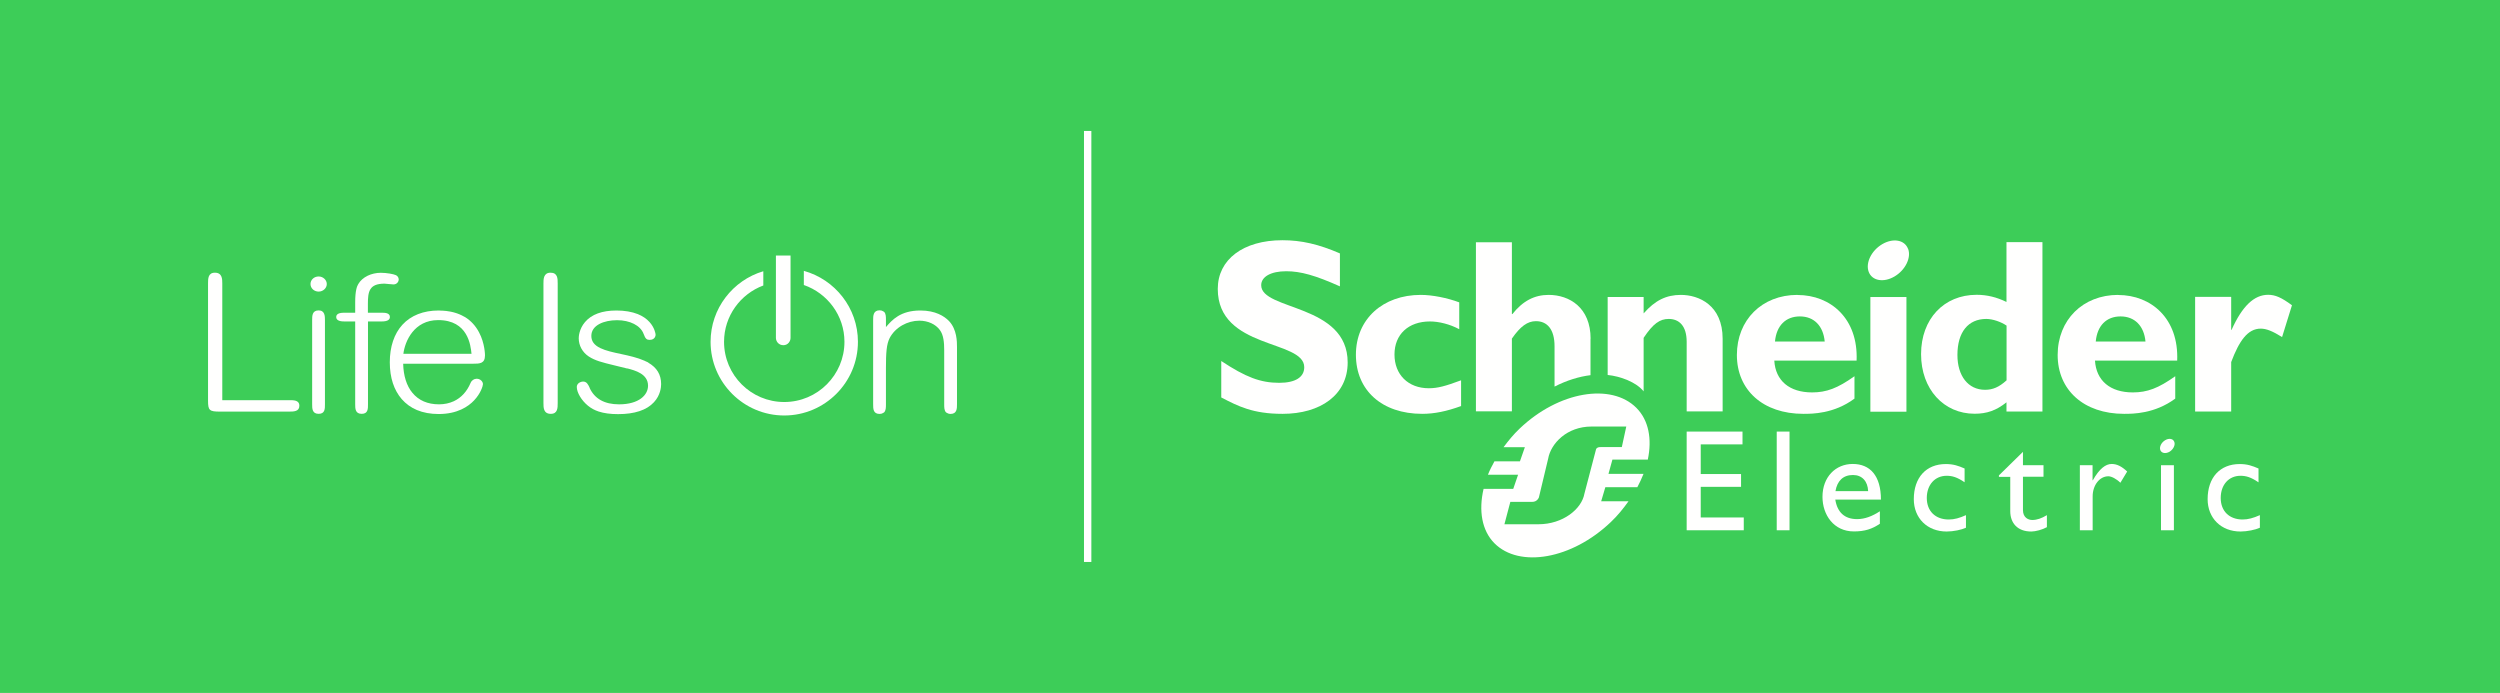 <?xml version="1.0" encoding="UTF-8"?>
<svg id="Layer_2" data-name="Layer 2" xmlns="http://www.w3.org/2000/svg" viewBox="0 0 257.89 71.48">
  <defs>
    <style>
      .cls-1 {
        fill: #fffffe;
        fill-rule: evenodd;
      }

      .cls-2 {
        fill: #3dcd58;
      }
    </style>
  </defs>
  <g id="Layer_1-2" data-name="Layer 1">
    <g>
      <rect class="cls-2" width="257.89" height="71.48"/>
      <g id="LOGOS">
        <g id="Group">
          <path id="Fill-1" class="cls-1" d="M29.8,41.28h-6.87v-12.04c0-.44,0-1.11-.76-1.11-.71,0-.71.62-.71,1.11v12.09c0,1,.14,1.13,1.22,1.13h7.12c.48,0,1.08,0,1.08-.6s-.6-.58-1.08-.58"/>
          <path id="Fill-2" class="cls-1" d="M32.87,32.02c-.67,0-.67.56-.67,1.01v8.67c0,.44,0,.99.67.99s.65-.55.65-.99v-8.67c0-.4,0-1.01-.65-1.01"/>
          <path id="Fill-3" class="cls-1" d="M32.87,28.52c-.47,0-.84.34-.84.78s.38.78.84.78.84-.36.84-.78-.38-.78-.84-.78"/>
          <path id="Fill-4" class="cls-1" d="M38.14,29.95s-.01.03-.02.04c0-.01.01-.03.02-.04ZM39.37,32.26h-1.42v-.89c0-1.28.12-2.11,1.72-2.11.06,0,.24.02.43.04.2.02.41.04.49.04.34,0,.54-.27.54-.52,0-.01,0-.3-.3-.44-.24-.11-.94-.24-1.56-.24-.46,0-.94.11-1.34.3-.43.21-.77.51-.97.86-.14.23-.32.68-.32,1.89v1.07h-1.12c-.21,0-.84,0-.84.44s.59.46.84.46h1.12v8.54c0,.44,0,.99.67.99s.65-.55.65-.99v-8.54h1.42c.56,0,.84-.16.84-.46,0-.44-.55-.44-.84-.44h0Z"/>
          <path id="Fill-5" class="cls-1" d="M41.61,36.5c.16-1.3,1.1-3.48,3.59-3.48,3.09,0,3.35,2.62,3.44,3.48h-7.03ZM50.03,36.65s0-1.23-.62-2.38c-.35-.66-.83-1.18-1.42-1.55-.07-.04-.14-.07-.21-.11-.05-.03-.1-.05-.15-.08-.15-.07-.3-.14-.45-.19-.05-.02-.1-.03-.15-.05-.17-.06-.35-.1-.54-.14-.04,0-.08-.01-.12-.02-.22-.04-.44-.07-.67-.08-.02,0-.04,0-.06,0-.13,0-.26-.02-.39-.02-1.57,0-2.86.51-3.74,1.47-.85.93-1.3,2.27-1.3,3.87s.43,2.87,1.23,3.8c.43.49.95.87,1.57,1.13.65.27,1.4.41,2.24.41,1.93,0,3.06-.77,3.66-1.41.69-.73.91-1.51.91-1.67,0-.27-.27-.56-.65-.56-.27,0-.52.17-.63.44-.38.89-.96,1.52-1.73,1.88-.46.21-.97.32-1.52.32-1.18,0-2.1-.4-2.75-1.19-.6-.72-.92-1.76-.95-3h7.21c.66,0,1.23,0,1.23-.86h0Z"/>
          <path id="Fill-6" class="cls-1" d="M56.79,28.13c-.73,0-.73.67-.73,1.11v12.34c0,.47,0,1.11.76,1.11.71,0,.71-.62.71-1.11v-12.34c0-.5,0-1.11-.74-1.11"/>
          <path id="Fill-7" class="cls-1" d="M80.81,35.61c.48,0,.74-.42.74-.75v-8.5h-1.51v8.5c0,.35.28.75.77.75"/>
          <path id="Fill-8" class="cls-1" d="M66.87,37.39c-.09-.05-.19-.09-.29-.13-.03-.02-.06-.03-.1-.05-.72-.32-1.57-.51-2.41-.69-.81-.17-1.58-.34-2.14-.61-.64-.31-.93-.71-.93-1.26,0-1.12,1.33-1.62,2.65-1.62s2.42.54,2.74,1.41c.19.53.34.62.63.62.6,0,.61-.52.61-.52,0-.13-.11-.75-.63-1.32-.31-.35-.72-.62-1.21-.82-.61-.24-1.35-.37-2.2-.37-1.48,0-2.57.4-3.24,1.19-.62.73-.65,1.52-.65,1.67,0,.75.38,1.45,1.03,1.88.66.43,1.33.6,2.69.93.37.09.78.19,1.26.31h.06c.74.2,2.11.54,2.11,1.78,0,.95-.93,1.92-2.99,1.92-1.5,0-2.52-.57-3.04-1.7v-.03c-.16-.32-.29-.62-.67-.62-.15,0-.31.06-.44.15-.14.11-.21.25-.21.41,0,.58.49,1.39,1.15,1.93.33.27.68.46,1.1.6.55.18,1.21.27,2.01.27,1.7,0,2.95-.41,3.7-1.23.67-.72.74-1.55.74-1.87,0-.98-.44-1.7-1.33-2.21"/>
          <path id="Fill-9" class="cls-1" d="M97.89,33.11c-.48-.49-1.38-1.08-2.95-1.08-2.06,0-2.92.98-3.55,1.71v-.76c0-.29,0-.63-.19-.81-.02-.02-.05-.03-.07-.04,0,0-.02-.01-.03-.02-.1-.06-.21-.1-.36-.1-.67,0-.67.59-.67,1.01v8.67c0,.48,0,1.01.67,1.01.15,0,.27-.04.36-.1,0,0,.02,0,.03-.02.02-.02.05-.02.07-.04.19-.19.19-.52.19-.82v-3.7c0-1.65.06-2.5.38-3.14.28-.54.72-.99,1.29-1.32.54-.31,1.17-.48,1.77-.48.89,0,1.68.36,2.12.96.39.52.45,1.31.45,2.08v5.6c0,.29,0,.63.19.82.02.02.05.03.07.04,0,0,.02.01.03.02.1.06.21.1.36.1.67,0,.67-.56.67-1.01v-5.88c0-.55,0-1.83-.83-2.7"/>
          <path id="Fill-10" class="cls-1" d="M82.92,27.94v1.46c2.43.84,4.19,3.15,4.19,5.86,0,3.42-2.78,6.21-6.21,6.21s-6.21-2.78-6.21-6.21c0-2.66,1.69-4.93,4.05-5.81v-1.47c-3.14.93-5.44,3.84-5.44,7.28,0,4.19,3.41,7.6,7.6,7.6s7.6-3.41,7.6-7.6c0-3.49-2.37-6.43-5.58-7.32"/>
          <path id="Fill-11" class="cls-1" d="M138.22,29.54c-2.53-1.13-4.04-1.56-5.54-1.56-1.57,0-2.58.56-2.58,1.44,0,2.63,8.92,1.89,8.92,7.97,0,3.35-2.81,5.3-6.72,5.3-3.07,0-4.58-.79-6.32-1.69v-3.76c2.51,1.66,4.04,2.25,5.98,2.25,1.68,0,2.58-.59,2.58-1.61,0-2.86-8.92-1.82-8.92-8.08,0-3.02,2.61-5.02,6.67-5.02,1.96,0,3.73.41,5.93,1.36v3.41"/>
          <path id="Fill-12" class="cls-1" d="M150.71,41.89c-1.49.54-2.74.8-4,.8-4.15,0-6.84-2.42-6.84-6.1s2.79-6.17,6.69-6.17c1.2,0,2.74.31,3.97.77v2.77c-.97-.52-2.1-.8-3.02-.8-2.23,0-3.66,1.34-3.66,3.41s1.41,3.48,3.54,3.48c.9,0,1.69-.21,3.33-.82v2.67"/>
          <path id="Fill-13" class="cls-1" d="M183.1,35.23c.15-1.64,1.11-2.59,2.57-2.59s2.41.98,2.56,2.59h-5.13ZM185.41,30.42c-3.65,0-6.24,2.58-6.24,6.2s2.7,6.07,6.86,6.07c.92,0,3.15,0,5.27-1.57v-2.31c-1.74,1.24-2.89,1.67-4.37,1.67-2.34,0-3.78-1.21-3.9-3.28h8.49c.18-4.32-2.66-6.77-6.1-6.77h0Z"/>
          <polygon id="Fill-14" class="cls-1" points="192.94 42.47 196.66 42.47 196.66 30.64 192.94 30.64 192.94 42.47"/>
          <path id="Fill-15" class="cls-1" d="M206.98,39.24c-.77.7-1.42.97-2.21.97-1.75,0-2.85-1.44-2.85-3.59,0-2.36,1.11-3.72,2.98-3.72.67,0,1.54.31,2.09.69v5.65ZM206.98,24.99v6.16c-1-.49-2-.74-3.08-.74-3.38,0-5.73,2.5-5.73,6.12s2.34,6.15,5.52,6.15c1.26,0,2.23-.33,3.29-1.18v.95h3.71v-17.47h-3.71Z"/>
          <path id="Fill-16" class="cls-1" d="M216.19,35.23c.15-1.64,1.1-2.59,2.56-2.59s2.42.98,2.57,2.59h-5.14ZM218.5,30.42c-3.64,0-6.24,2.58-6.24,6.2s2.7,6.07,6.85,6.07c.92,0,3.15,0,5.28-1.57v-2.31c-1.74,1.24-2.89,1.67-4.38,1.67-2.33,0-3.77-1.21-3.9-3.28h8.48c.18-4.32-2.66-6.77-6.1-6.77h0Z"/>
          <path id="Fill-17" class="cls-1" d="M230.15,34.03h.05c1.1-2.46,2.33-3.62,3.77-3.62.74,0,1.38.28,2.46,1.08l-1.02,3.28c-.98-.61-1.62-.87-2.2-.87-1.36,0-2.23,1.28-3.05,3.45v5.1h-3.72v-11.83h3.72v3.4"/>
          <path id="Fill-18" class="cls-1" d="M196.83,25.66c.35.92-.28,2.2-1.4,2.86-1.12.66-2.31.45-2.66-.47-.35-.92.27-2.2,1.39-2.86,1.12-.66,2.31-.45,2.66.47"/>
          <path id="Fill-19" class="cls-1" d="M164.08,34.94c0-3.21-2.18-4.52-4.33-4.52-1.46,0-2.66.62-3.74,1.98h-.05v-7.41h-3.71v17.44h3.71v-7.5c.87-1.26,1.61-1.8,2.48-1.8,1.15,0,1.92.82,1.92,2.59v4.16c1.25-.64,2.51-1.03,3.71-1.18v-3.77"/>
          <path id="Fill-20" class="cls-1" d="M173.4,30.42c-1.51,0-2.67.56-3.85,1.91v-1.69h-3.71v8.04c1.29.13,2.93.72,3.71,1.69v-5.52c.98-1.47,1.67-1.95,2.59-1.95,1.05,0,1.85.69,1.85,2.36v7.18h3.71v-7.49c0-3.48-2.46-4.53-4.31-4.53"/>
          <polyline id="Fill-21" class="cls-1" points="179.75 45.84 175.44 45.84 175.44 48.9 179.6 48.9 179.6 50.22 175.44 50.22 175.44 53.38 179.88 53.38 179.88 54.7 173.99 54.7 173.99 44.52 179.75 44.52 179.75 45.84"/>
          <polygon id="Fill-22" class="cls-1" points="183.28 54.7 184.6 54.7 184.6 44.52 183.28 44.52 183.28 54.7"/>
          <path id="Fill-23" class="cls-1" d="M191.15,49c.94,0,1.52.65,1.56,1.66h-3.37c.18-1.06.79-1.66,1.8-1.66M189.32,51.54h4.71c0-2.48-1.13-3.68-2.91-3.68s-3.12,1.36-3.12,3.39c0,1.86,1.16,3.57,3.24,3.57,1.13,0,1.87-.25,2.68-.79v-1.29c-.78.51-1.55.81-2.35.81-1.28,0-2.04-.69-2.25-2.02"/>
          <path id="Fill-24" class="cls-1" d="M202.66,49.75c-.76-.52-1.27-.67-1.85-.67-1.21,0-2.05.93-2.05,2.29s.89,2.22,2.27,2.22c.57,0,1.11-.15,1.77-.45v1.3c-.45.21-1.29.39-1.99.39-2,0-3.39-1.38-3.39-3.34,0-2.22,1.27-3.62,3.3-3.62.78,0,1.3.18,1.94.46v1.43"/>
          <path id="Fill-25" class="cls-1" d="M208.68,47.99h2.12v1.19h-2.12v3.44c0,.79.57,1.02.96,1.02.48,0,.97-.17,1.51-.5v1.24c-.46.26-1.18.45-1.61.45-1.44,0-2.17-.89-2.17-2.1v-3.54h-1.17v-.15l2.48-2.43v1.39"/>
          <path id="Fill-26" class="cls-1" d="M215.86,47.99v1.55h.03c.67-1.19,1.32-1.68,1.94-1.68.54,0,1.04.25,1.6.78l-.7,1.16c-.4-.4-.92-.67-1.24-.67-.91,0-1.62.93-1.62,2.07v3.5h-1.32v-6.71h1.32"/>
          <path id="Fill-27" class="cls-1" d="M232.97,49.75c-.76-.52-1.27-.67-1.85-.67-1.21,0-2.04.93-2.04,2.29s.89,2.22,2.26,2.22c.57,0,1.1-.15,1.78-.45v1.3c-.45.21-1.31.39-2,.39-2,0-3.39-1.38-3.39-3.34,0-2.22,1.27-3.62,3.31-3.62.78,0,1.29.18,1.94.46v1.43"/>
          <polygon id="Fill-28" class="cls-1" points="222.92 54.7 224.25 54.7 224.25 47.99 222.92 47.99 222.92 54.7"/>
          <path id="Fill-29" class="cls-1" d="M224.29,45.58c.13.32-.1.78-.49,1.02-.4.23-.82.16-.95-.17-.12-.33.1-.78.5-1.02.4-.24.82-.16.94.17"/>
          <path id="Fill-30" class="cls-1" d="M165.12,46.12c-.23,0-.33.04-.43.14-.04.04-.05.08-.07.17l-1.18,4.5c-.28,1.58-2.22,3.15-4.74,3.15h-3.51l.61-2.31h2.26c.23,0,.41-.08.56-.25.05-.07.13-.17.14-.27l.94-3.93c.28-1.58,1.94-3.32,4.47-3.32h3.59l-.46,2.12h-2.17ZM165.93,48.86l.4-1.45h3.65c.45-2.11.1-4.06-1.18-5.34-2.59-2.59-8.01-1.71-12.05,2.15-.63.6-1.16,1.25-1.65,1.91h2.2l-.51,1.46h-2.63c-.25.46-.49.91-.67,1.38h3.11l-.5,1.46h-3.06c-.52,2.23-.19,4.3,1.13,5.62,2.56,2.56,7.96,1.66,12-2.2.71-.67,1.29-1.4,1.82-2.14h-2.82l.43-1.45h3.3c.24-.46.46-.92.64-1.38h-3.61Z"/>
          <polygon id="Fill-31" class="cls-1" points="111.82 57.97 112.58 57.97 112.58 13.51 111.82 13.51 111.82 57.97"/>
        </g>
      </g>
    </g>
  </g>
</svg>
